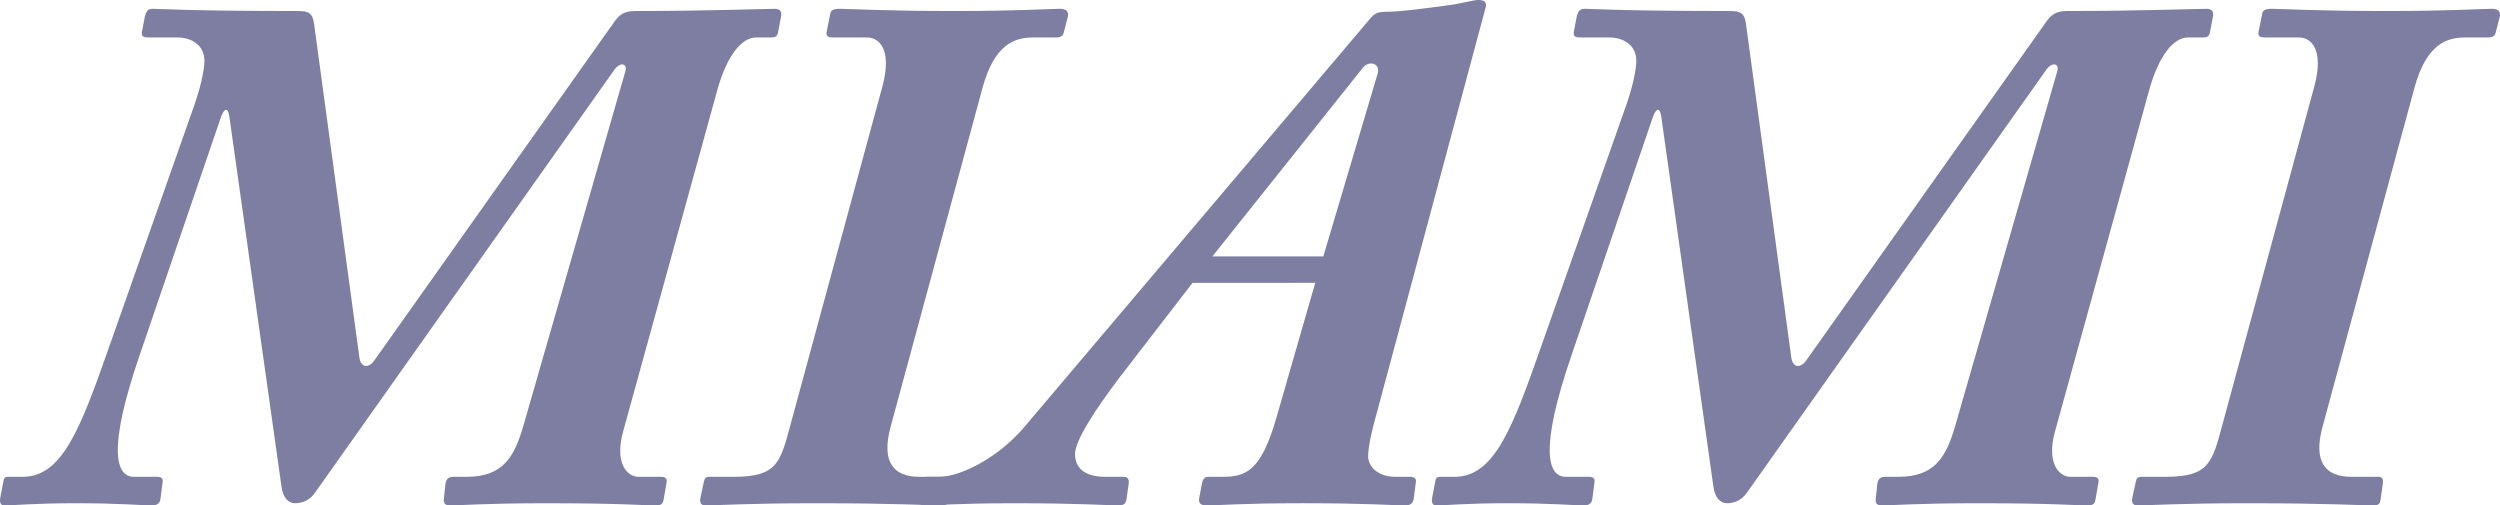 <svg xmlns="http://www.w3.org/2000/svg" xmlns:xlink="http://www.w3.org/1999/xlink" x="0px" y="0px" viewBox="0 0 421.945 85.308" style="enable-background:new 0 0 421.945 85.308;" xml:space="preserve"><style type="text/css">	.st0{fill:#7E7EA3;}	.st1{fill:none;stroke:#FF7BAC;stroke-width:5;stroke-miterlimit:10;}	.st2{fill:none;stroke:#8CC63F;stroke-width:5;stroke-miterlimit:10;}	.st3{fill:none;stroke:#FBB03B;stroke-width:5;stroke-miterlimit:10;}	.st4{fill:none;stroke:#29ABE2;stroke-width:5;stroke-miterlimit:10;}	.st5{fill:none;stroke:#93278F;stroke-width:5;stroke-miterlimit:10;}</style><g id="BG"></g><g id="OBJECT"></g><g id="TEXT"></g><g id="LOGO"></g><g id="TOP">	<g>		<path class="st0" d="M105.549,12.027c0.372-1.364-0.868-1.612-1.86-0.248L53.223,83.075c-0.992,1.488-2.355,1.859-3.471,1.859    c-1.117,0-1.984-0.992-2.232-2.728l-8.804-62.492c-0.248-1.735-0.868-1.364-1.364-0.124L23.59,59.889    c-5.456,15.871-4.092,20.583-0.992,20.583h3.968c0.744,0,0.992,0.371,0.868,0.992l-0.372,2.852    c-0.124,0.619-0.496,0.992-1.488,0.992c-1.363,0-5.207-0.373-12.771-0.373c-6.943,0-10.662,0.373-12.027,0.373    c-0.619,0-0.867-0.373-0.743-1.24l0.495-2.604c0.125-0.744,0.248-0.992,0.869-0.992h2.479c6.695,0,9.796-8.432,14.507-21.823    l14.508-41.165c0.744-2.108,1.611-5.456,1.611-7.191c0-2.729-2.232-3.969-4.588-3.969h-4.836c-0.991,0-1.239-0.248-1.115-0.992    l0.496-2.604c0.248-0.867,0.496-1.24,1.363-1.24c1.24,0,6.324,0.373,24.551,0.373c2.232,0,2.48,0.744,2.729,2.852l7.562,55.672    c0.248,1.613,1.488,1.86,2.48,0.496l40.422-57.036c0.867-1.239,1.611-1.983,3.596-1.983c11.655,0,21.947-0.373,23.559-0.373    c0.867,0,1.24,0.373,1.115,1.24l-0.496,2.604c-0.123,0.744-0.371,0.992-1.239,0.992h-2.479c-2.48,0-4.96,3.1-6.572,8.928    l-15.871,57.533c-1.488,5.331,0.62,7.688,2.604,7.688h3.844c0.744,0,0.992,0.371,0.869,0.992l-0.496,2.852    c-0.125,0.744-0.373,0.992-1.488,0.992c-1.488,0-5.58-0.373-18.352-0.373c-10.043,0-14.879,0.373-16.119,0.373    c-0.991,0-1.239-0.373-1.115-1.24l0.248-2.355c0.124-0.744,0.372-1.24,1.363-1.24h2.232c6.199,0,8.06-3.473,9.547-8.556    L105.549,12.027z"></path>		<path class="st0" d="M150.315,72.04c-1.611,5.951,0.496,8.432,4.836,8.432h4.588c0.744,0,0.868,0.496,0.744,1.24l-0.372,2.604    c-0.124,0.744-0.248,0.992-1.487,0.992c-1.364,0-7.192-0.373-21.08-0.373c-11.035,0-16.986,0.373-18.35,0.373    c-0.869,0-1.117-0.373-0.992-1.24l0.619-2.852c0.125-0.496,0.248-0.744,0.992-0.744h4.092c7.316,0,7.812-2.48,9.548-8.928    l15.499-57.037c1.611-6.075-0.496-8.184-2.604-8.184h-5.704c-0.992,0-1.239-0.248-1.116-0.992l0.62-3.1    c0.124-0.496,0.496-0.744,1.612-0.744c1.488,0,8.059,0.373,19.219,0.373c10.787,0,16.119-0.373,17.855-0.373    c1.239,0,1.611,0.496,1.363,1.488l-0.62,2.355c-0.124,0.621-0.372,0.992-1.364,0.992h-3.844c-3.223,0-6.571,1.24-8.555,8.556    L150.315,72.04z"></path>		<path class="st0" d="M201.278,47.737l-12.15,15.747c-4.34,5.704-7.688,10.911-7.688,13.144c0,2.231,1.487,3.844,5.084,3.844h3.1    c0.619,0,0.992,0.248,0.867,1.24l-0.371,2.604c-0.125,0.619-0.373,0.992-1.365,0.992c-1.239,0-6.57-0.373-17.482-0.373    c-9.424,0-13.764,0.373-15.127,0.373c-0.744,0-1.116-0.248-0.992-1.117l0.496-2.727c0.124-0.744,0.372-0.992,0.868-0.992h1.983    c3.721,0,10.168-3.348,14.508-8.556L231.285,3.1c0.744-0.868,1.24-1.116,2.852-1.116c1.736,0,4.96-0.371,9.548-0.992    C246.784,0.62,248.52,0,249.511,0c0.992,0,1.488,0.372,1.24,1.239l-18.475,68.816c-0.62,2.107-1.364,5.208-1.364,6.943    c0,1.984,1.984,3.473,4.464,3.473h2.604c0.744,0,1.116,0.371,0.992,0.867L238.6,84.19c-0.124,0.621-0.372,1.117-1.487,1.117    c-1.488,0-6.448-0.373-17.111-0.373c-10.54,0-14.384,0.373-16.367,0.373c-1.116,0-1.364-0.496-1.239-1.24l0.495-2.604    c0.124-0.621,0.496-0.992,0.992-0.992h2.479c3.844,0,6.448-0.868,9.052-9.92l6.571-22.814H201.278z M223.349,43.273l9.176-30.874    c0.496-1.736-1.488-2.232-2.48-0.992l-25.418,31.866H223.349z"></path>		<path class="st0" d="M347.222,12.027c0.372-1.364-0.868-1.612-1.859-0.248l-50.466,71.296c-0.991,1.488-2.355,1.859-3.472,1.859    c-1.115,0-1.983-0.992-2.231-2.728l-8.804-62.492c-0.248-1.735-0.868-1.364-1.364-0.124l-13.763,40.298    c-5.456,15.871-4.092,20.583-0.992,20.583h3.968c0.744,0,0.992,0.371,0.868,0.992l-0.372,2.852    c-0.124,0.619-0.496,0.992-1.488,0.992c-1.363,0-5.207-0.373-12.771-0.373c-6.944,0-10.664,0.373-12.027,0.373    c-0.62,0-0.868-0.373-0.744-1.24l0.496-2.604c0.124-0.744,0.248-0.992,0.867-0.992h2.48c6.695,0,9.795-8.432,14.507-21.823    l14.508-41.165c0.743-2.108,1.611-5.456,1.611-7.191c0-2.729-2.231-3.969-4.588-3.969h-4.836c-0.991,0-1.239-0.248-1.115-0.992    l0.496-2.604c0.248-0.867,0.496-1.24,1.363-1.24c1.24,0,6.324,0.373,24.551,0.373c2.232,0,2.48,0.744,2.728,2.852l7.564,55.672    c0.247,1.613,1.487,1.86,2.479,0.496l40.422-57.036c0.867-1.239,1.611-1.983,3.596-1.983c11.655,0,21.946-0.373,23.559-0.373    c0.868,0,1.24,0.373,1.116,1.24l-0.496,2.604c-0.124,0.744-0.372,0.992-1.24,0.992h-2.479c-2.48,0-4.96,3.1-6.572,8.928    L346.85,72.784c-1.487,5.331,0.62,7.688,2.604,7.688h3.844c0.743,0,0.991,0.371,0.867,0.992l-0.495,2.852    c-0.124,0.744-0.372,0.992-1.488,0.992c-1.488,0-5.58-0.373-18.351-0.373c-10.044,0-14.88,0.373-16.119,0.373    c-0.992,0-1.24-0.373-1.116-1.24l0.248-2.355c0.124-0.744,0.372-1.24,1.364-1.24h2.231c6.199,0,8.06-3.473,9.548-8.556    L347.222,12.027z"></path>		<path class="st0" d="M391.991,72.04c-1.612,5.951,0.495,8.432,4.835,8.432h4.588c0.744,0,0.868,0.496,0.744,1.24l-0.372,2.604    c-0.124,0.744-0.248,0.992-1.488,0.992c-1.363,0-7.191-0.373-21.078-0.373c-11.035,0-16.987,0.373-18.352,0.373    c-0.867,0-1.115-0.373-0.991-1.24l0.619-2.852c0.124-0.496,0.248-0.744,0.992-0.744h4.092c7.315,0,7.812-2.48,9.548-8.928    l15.499-57.037c1.611-6.075-0.496-8.184-2.604-8.184h-5.704c-0.992,0-1.24-0.248-1.116-0.992l0.62-3.1    c0.124-0.496,0.496-0.744,1.612-0.744c1.487,0,8.06,0.373,19.219,0.373c10.787,0,16.119-0.373,17.854-0.373    c1.24,0,1.612,0.496,1.364,1.488l-0.62,2.355c-0.124,0.621-0.372,0.992-1.363,0.992h-3.845c-3.224,0-6.571,1.24-8.555,8.556    L391.991,72.04z"></path>	</g></g></svg>